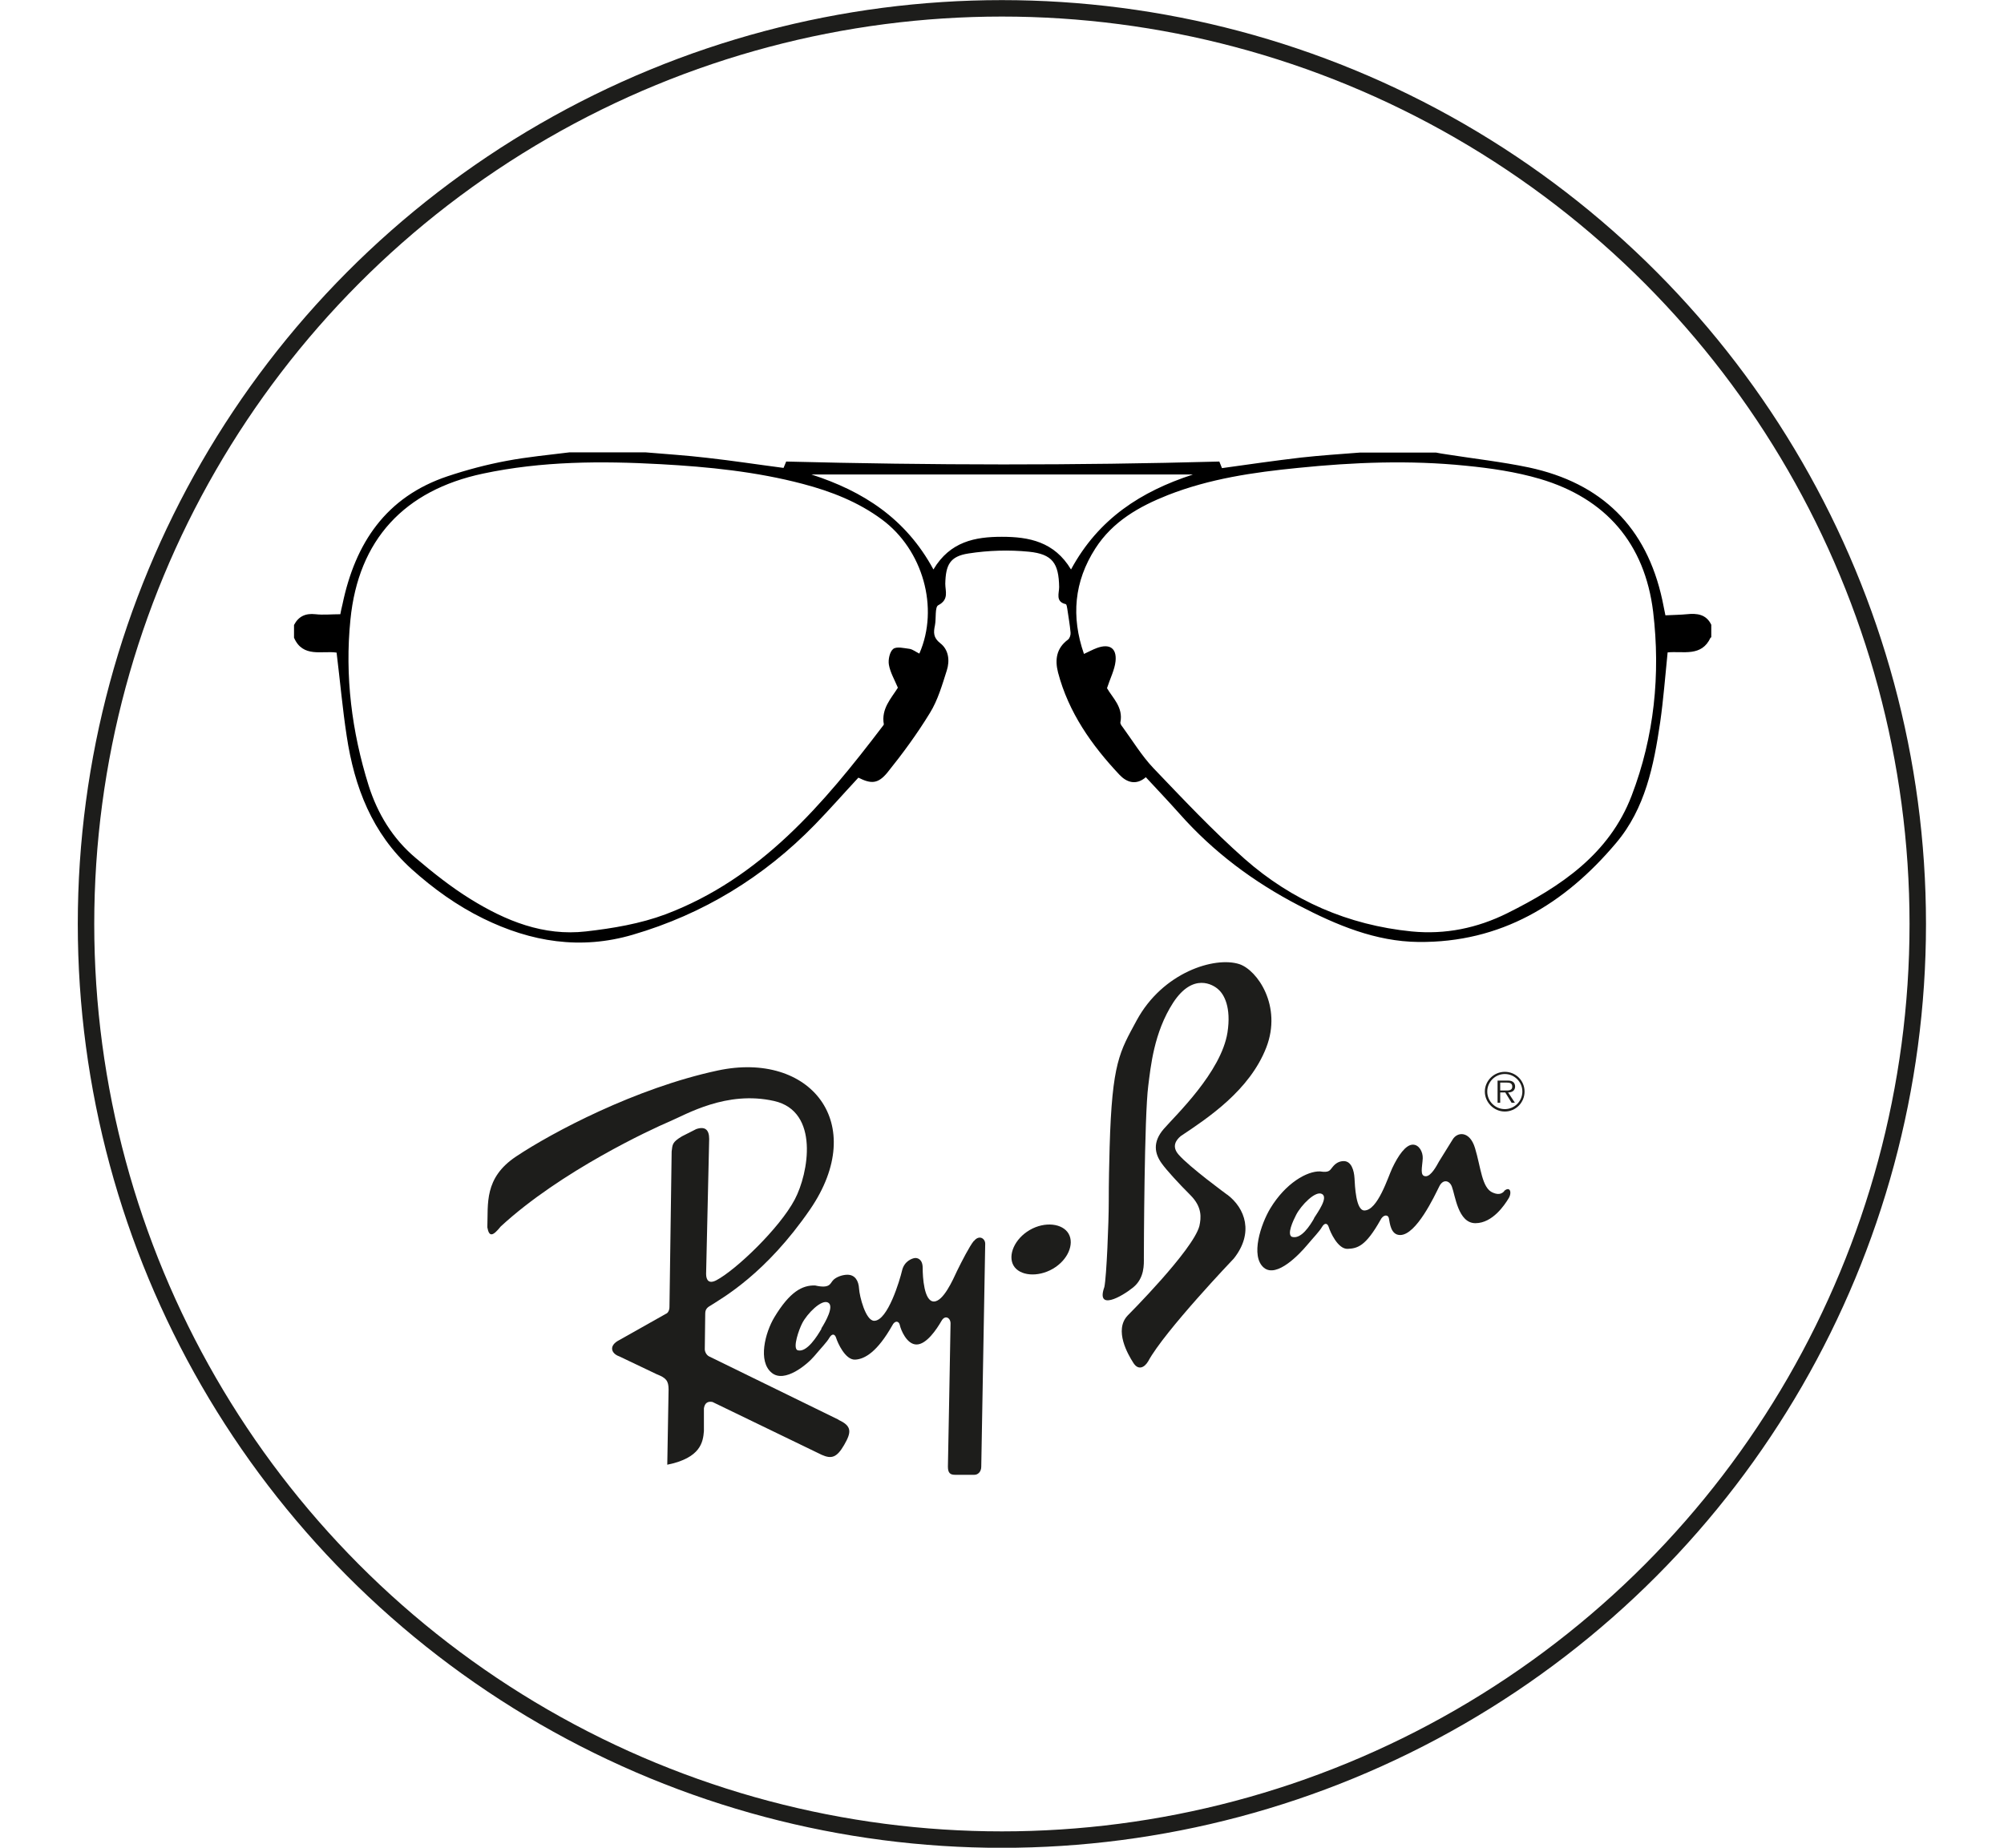 <?xml version="1.0" encoding="UTF-8"?><svg id="Capa_1" xmlns="http://www.w3.org/2000/svg" viewBox="0 0 91.33 84.23"><defs><style>.cls-1{fill:none;stroke:#1d1d1b;stroke-miterlimit:10;stroke-width:.75px;}.cls-2{fill:#1d1d1b;fill-rule:evenodd;}</style></defs><g id="rayban"><path d="M77.96,29.06c-.41,.9-1.25,.61-1.96,.68-.11,1.08-.19,2.14-.34,3.19-.29,1.97-.68,3.93-2.01,5.5-2.35,2.79-5.26,4.55-9.01,4.51-1.95-.02-3.73-.77-5.44-1.66-2.06-1.07-3.89-2.43-5.44-4.18-.5-.56-1.01-1.1-1.54-1.67-.44,.38-.87,.24-1.2-.11-1.27-1.35-2.32-2.84-2.8-4.66-.15-.58-.08-1.11,.45-1.5,.08-.06,.13-.21,.12-.32-.03-.36-.1-.73-.15-1.09-.01-.07-.03-.2-.07-.21-.48-.11-.3-.5-.3-.78-.02-1.08-.3-1.5-1.38-1.61-.91-.09-1.85-.06-2.75,.08-.85,.13-1.04,.52-1.06,1.38,0,.34,.18,.72-.32,.98-.16,.08-.09,.6-.15,.91-.07,.33-.08,.57,.24,.82,.39,.3,.44,.8,.3,1.24-.21,.66-.41,1.36-.77,1.94-.58,.95-1.24,1.85-1.94,2.72-.43,.52-.74,.52-1.32,.23-.66,.71-1.3,1.44-1.98,2.14-2.33,2.39-5.09,4.08-8.3,5.02-2.38,.7-4.64,.33-6.82-.74-1.2-.59-2.27-1.36-3.26-2.25-1.8-1.63-2.61-3.74-2.96-6.07-.19-1.24-.3-2.5-.46-3.8-.65-.1-1.54,.25-1.94-.68v-.58c.21-.4,.53-.54,.98-.49,.36,.04,.72,0,1.13,0,.02-.12,.06-.29,.1-.46,.58-2.78,1.98-4.89,4.79-5.83,.87-.29,1.77-.53,2.68-.7,.95-.18,1.92-.27,2.88-.39h3.45c.94,.08,1.88,.14,2.81,.25,1.17,.13,2.33,.31,3.49,.46l.12-.29c6.62,.17,13.15,.18,19.74,0l.12,.3c1.22-.17,2.4-.34,3.59-.48,.9-.1,1.81-.16,2.71-.23h3.45c.16,.03,.31,.06,.47,.08,1.26,.2,2.53,.34,3.77,.6,3.31,.71,5.36,2.71,6.08,6.05,.05,.24,.1,.48,.14,.69,.37-.02,.67-.02,.97-.05,.47-.05,.89,0,1.12,.48v.58Zm-36.06,.73c.91-2.08,.16-4.73-1.71-6.11-1.08-.8-2.31-1.28-3.6-1.62-2.12-.56-4.3-.78-6.48-.9-2.71-.15-5.42-.14-8.1,.43-3.58,.76-5.68,3.01-6.04,6.66-.26,2.56,.06,5.1,.83,7.56,.41,1.29,1.1,2.42,2.13,3.29,.8,.68,1.63,1.34,2.52,1.89,1.6,.99,3.32,1.69,5.25,1.47,1.23-.14,2.48-.35,3.63-.78,4.34-1.64,7.2-5.03,9.9-8.58,.02-.03,.05-.06,.05-.08-.13-.71,.34-1.19,.64-1.67-.16-.38-.35-.7-.41-1.05-.04-.23,.04-.6,.2-.72,.16-.12,.5-.03,.75,0,.15,.03,.28,.14,.45,.22Zm8.55,1.58c.25,.44,.75,.87,.61,1.56-.01,.06,.05,.15,.1,.21,.46,.63,.87,1.31,1.4,1.87,1.36,1.42,2.7,2.85,4.17,4.15,2.16,1.9,4.71,3.01,7.6,3.3,1.54,.15,2.99-.15,4.36-.83,2.43-1.21,4.65-2.69,5.67-5.36,1.03-2.69,1.32-5.53,.98-8.38-.38-3.11-2.15-5.17-5.16-6.06-1.09-.32-2.25-.49-3.38-.6-2.55-.26-5.1-.16-7.65,.1-2.02,.2-4.02,.49-5.93,1.24-1.31,.52-2.51,1.2-3.3,2.43-.97,1.51-1.11,3.11-.52,4.81,.22-.1,.4-.2,.59-.27,.57-.21,.91,0,.85,.6-.04,.39-.24,.77-.4,1.26Zm3.9-9.74h-17.37c2.35,.76,4.3,2,5.56,4.33,.76-1.28,1.91-1.49,3.12-1.49,1.23,0,2.39,.22,3.15,1.49,1.26-2.33,3.21-3.56,5.53-4.32Z"/></g><circle class="cls-1" cx="45.66" cy="42.12" r="41.74"/><g id="Logo_Rayban"><path class="cls-2" d="M68.58,48.86c-.5,0-.91,.41-.91,.9s.41,.91,.91,.91,.9-.41,.9-.91-.4-.9-.9-.9h0Zm0,1.7c-.44,0-.8-.36-.8-.8s.36-.8,.8-.8,.8,.36,.8,.8-.36,.8-.8,.8h0Z"/><path class="cls-2" d="M69.05,49.53c0-.09-.04-.18-.11-.22-.08-.05-.16-.05-.25-.05h-.44v1.01h.12v-.47h.23l.29,.47h.15l-.31-.47h0c.18,0,.32-.08,.32-.28h0Zm-.49,.18h-.19v-.36h.29c.13,0,.26,.02,.26,.18,0,.21-.22,.18-.36,.18h0Z"/><path class="cls-2" d="M38.22,64.72l-5.91-2.89h0c-.13-.07-.2-.24-.19-.35h0l.02-1.59h0c0-.11,.02-.23,.17-.33,.63-.4,2.59-1.49,4.61-4.43,2.69-3.93,0-7.23-4.21-6.33-3.74,.8-7.54,2.82-9.19,3.92-1.47,.98-1.27,2.16-1.31,3.23,.08,.45,.25,.41,.61-.04,2.74-2.53,6.9-4.45,7.68-4.78,.78-.33,2.61-1.43,4.78-.94,2.08,.47,1.57,3.3,.94,4.49-.69,1.31-2.68,3.21-3.57,3.68-.34,.18-.47,0-.47-.29h0l.14-6.15h0c0-.41-.18-.59-.59-.45h0l-.65,.33h0c-.45,.27-.43,.37-.47,.69h0l-.1,7.09h0c0,.15-.07,.28-.16,.31h0l-2.13,1.2h0c-.49,.25-.37,.61,0,.74h0l1.72,.82h0c.41,.16,.53,.29,.53,.69h0l-.06,3.43h0c1.53-.31,1.63-1.04,1.67-1.53h0v-1.04h0c.04-.25,.18-.33,.39-.29h0l4.98,2.41h0c.45,.2,.69,.12,1.02-.45,.33-.57,.37-.86-.25-1.14h0Z"/><path class="cls-2" d="M46.93,56.07c-.69,.4-1.01,1.15-.74,1.62,.27,.47,1.1,.55,1.79,.15,.69-.4,.99-1.13,.72-1.6-.27-.47-1.08-.57-1.77-.17h0Z"/><path class="cls-2" d="M44.38,56.57c-.19,.23-.55,.93-.76,1.36-.2,.43-.63,1.4-1.06,1.4-.45,0-.51-1.12-.51-1.53s-.25-.47-.37-.45c-.12,.02-.47,.14-.57,.57-.1,.43-.65,2.29-1.27,2.29-.39,0-.67-1.12-.69-1.47-.02-.35-.18-.63-.53-.63-.25,0-.55,.12-.67,.27-.12,.14-.14,.37-.8,.22-.59-.02-1.16,.29-1.86,1.45-.42,.7-.76,2.01-.12,2.53,.59,.49,1.63-.39,1.94-.76,.31-.37,.57-.63,.69-.84,.12-.2,.25-.18,.31,.02,.06,.2,.41,1,.86,.98,.45-.02,1.02-.37,1.69-1.55,.12-.25,.31-.22,.35-.02,.04,.2,.31,.88,.76,.88s.91-.68,1.14-1.08c.16-.28,.41-.14,.41,.12s-.12,6.53-.12,6.53c0,.29,.11,.37,.32,.37h.89c.16,0,.31-.14,.31-.37h0l.18-10.16h0c0-.25-.28-.42-.51-.13h0Zm-6.94,4c-.18,.31-.67,1.12-1.1,.98-.22-.12,.07-.94,.22-1.23,.22-.43,.88-1.11,1.18-.94,.29,.16-.12,.88-.31,1.18h0Z"/><path class="cls-2" d="M68.55,54.31c-.08,.07-.21,.19-.51,.06-.51-.2-.55-1.16-.82-2.04-.24-.79-.81-.74-1.02-.38h0l-.62,1h0c-.11,.2-.36,.67-.6,.67-.29,0-.16-.41-.14-.82,.01-.28-.16-.62-.45-.62-.33,0-.67,.5-.94,1.07-.19,.4-.66,1.93-1.27,1.93-.39,0-.43-1.12-.45-1.47-.02-.35-.14-.78-.49-.78-.23,0-.39,.12-.51,.27-.12,.14-.14,.27-.57,.2-.59-.02-1.57,.53-2.27,1.69-.42,.7-.92,2.17-.29,2.7,.59,.49,1.65-.65,1.96-1.02,.31-.37,.57-.63,.69-.84,.12-.2,.25-.18,.31,.02,.06,.2,.41,1,.86,.98,.45-.02,.82-.12,1.49-1.31,.12-.25,.35-.28,.39-.07,.04,.2,.08,.75,.51,.75,.74,0,1.57-1.79,1.78-2.21,.18-.37,.48-.27,.58,.01,.15,.39,.28,1.66,1.07,1.66s1.34-.85,1.5-1.11c.18-.27,.09-.6-.19-.36h0Zm-8.66,1.23c-.18,.31-.59,.98-1.02,.84-.22-.12,.05-.71,.2-1,.22-.43,.88-1.12,1.18-.95,.29,.16-.18,.81-.37,1.11h0Z"/><path class="cls-2" d="M55.94,54.47s-1.74-1.27-2.23-1.84c-.33-.38-.1-.67,.1-.84,1.23-.82,3.14-2.08,3.9-4.04,.73-1.89-.41-3.53-1.23-3.8-1.12-.36-3.49,.37-4.68,2.57-.77,1.43-1.12,1.9-1.23,5.78-.02,.73-.04,1.57-.04,2.49s-.1,3.41-.2,3.88c-.39,1.1,.78,.45,1.31,.02,.53-.43,.49-1.07,.49-1.35,0-.35,.02-6.47,.2-7.84,.11-.85,.25-2.43,1.14-3.8,.9-1.37,1.82-.82,2.06-.59,.25,.22,.59,.8,.41,1.96-.29,1.81-2.37,3.78-2.9,4.39-.53,.61-.41,1.14-.1,1.57,.22,.31,.76,.9,1.31,1.45,.55,.55,.49,1.04,.41,1.41-.29,1.1-3.27,4.08-3.27,4.08-.63,.67,.02,1.78,.25,2.14,.22,.37,.51,.25,.69-.06,.74-1.37,3.9-4.68,3.9-4.68,.92-1.16,.53-2.29-.31-2.92h0Z"/></g></svg>